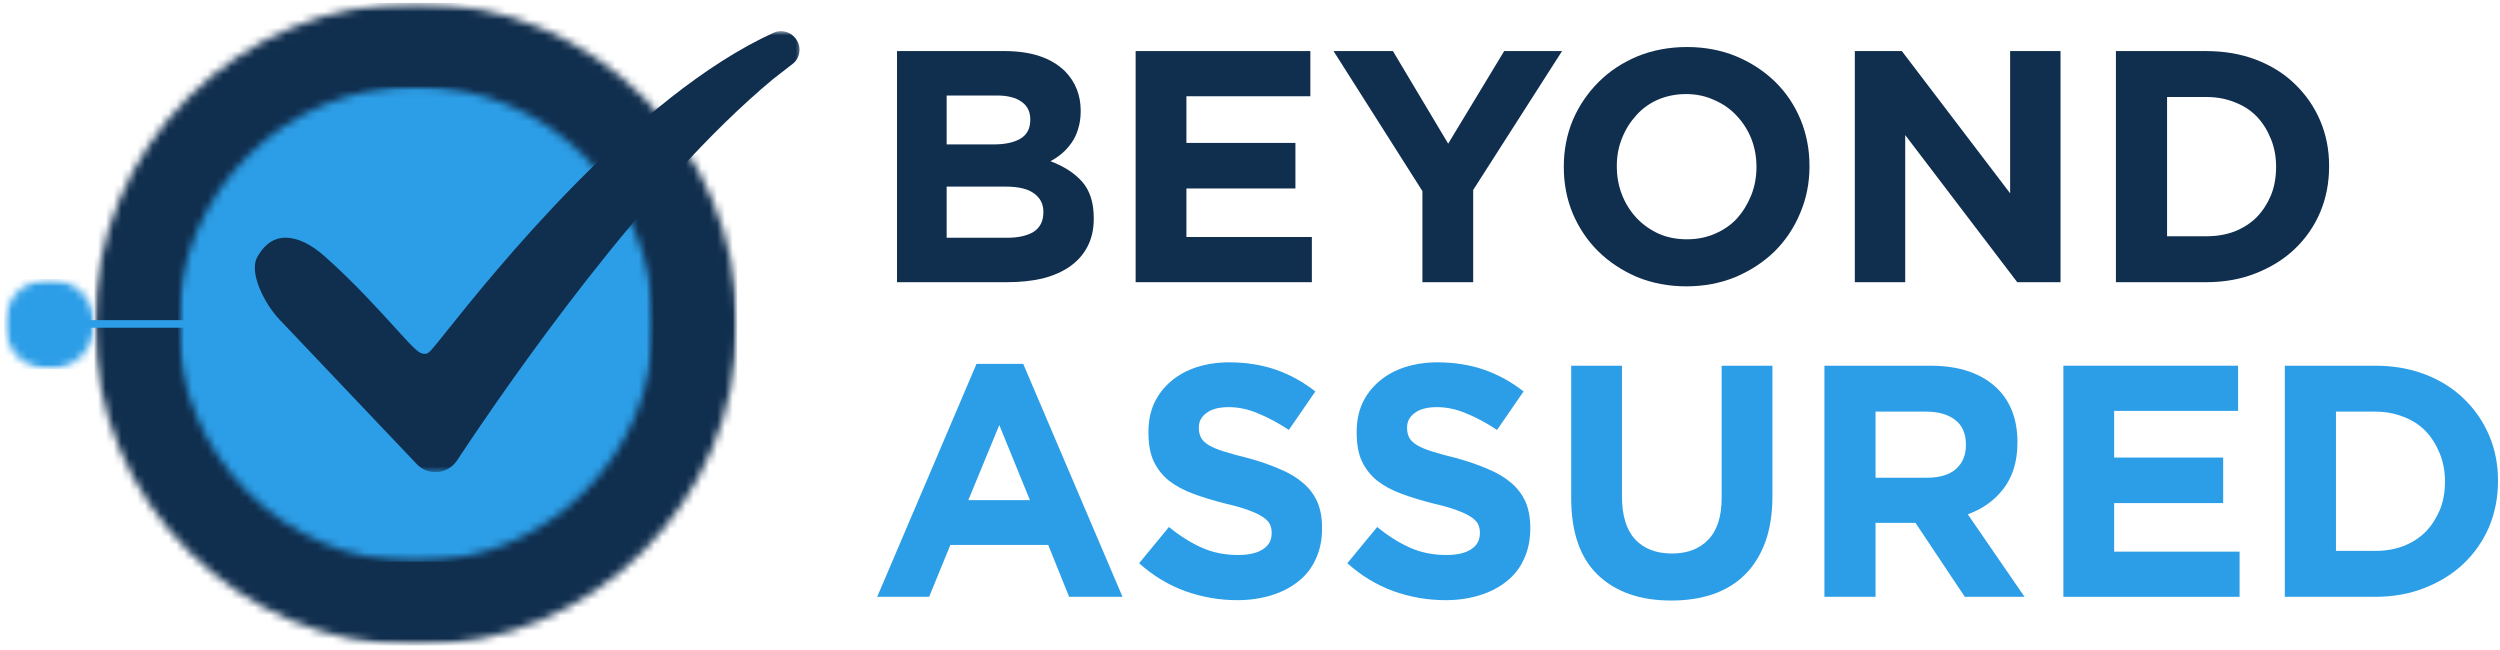 <svg width="319" height="83" viewBox="0 0 319 83" fill="none" xmlns="http://www.w3.org/2000/svg">
<mask id="mask0_2510_651" style="mask-type:luminance" maskUnits="userSpaceOnUse" x="12" y="0" width="83" height="83">
<path d="M12.058 0.365H94.07V82.365H12.058V0.365Z" fill="white"/>
</mask>
<g mask="url(#mask0_2510_651)">
<mask id="mask1_2510_651" style="mask-type:luminance" maskUnits="userSpaceOnUse" x="12" y="0" width="83" height="83">
<path d="M53.064 0.365C30.423 0.365 12.058 18.718 12.058 41.359C12.058 64 30.423 82.365 53.064 82.365C75.704 82.365 94.07 64 94.07 41.359C94.07 18.718 75.704 0.365 53.064 0.365Z" fill="white"/>
</mask>
<g mask="url(#mask1_2510_651)">
<path d="M12.058 0.365H94.07V82.365H12.058V0.365Z" fill="#102E4E"/>
</g>
</g>
<mask id="mask2_2510_651" style="mask-type:luminance" maskUnits="userSpaceOnUse" x="22" y="11" width="62" height="61">
<path d="M22.729 11.02H83.398V71.689H22.729V11.02Z" fill="white"/>
</mask>
<g mask="url(#mask2_2510_651)">
<mask id="mask3_2510_651" style="mask-type:luminance" maskUnits="userSpaceOnUse" x="22" y="11" width="62" height="61">
<path d="M53.063 11.02C36.306 11.02 22.729 24.597 22.729 41.354C22.729 58.111 36.306 71.689 53.063 71.689C69.821 71.689 83.398 58.111 83.398 41.354C83.398 24.597 69.821 11.02 53.063 11.02Z" fill="white"/>
</mask>
<g mask="url(#mask3_2510_651)">
<path d="M22.729 11.02H83.398V71.689H22.729V11.02Z" fill="#2C9EE7"/>
</g>
</g>
<mask id="mask4_2510_651" style="mask-type:luminance" maskUnits="userSpaceOnUse" x="31" y="3" width="72" height="58">
<path d="M31.566 3.973H102.455V60.235H31.566V3.973Z" fill="white"/>
</mask>
<g mask="url(#mask4_2510_651)">
<path d="M55.553 60.247C54.648 60.247 53.802 59.878 53.171 59.211L35.663 40.774C33.734 38.75 31.721 34.736 32.828 32.807C33.448 31.663 34.555 30.329 36.449 30.329C37.962 30.329 39.712 31.163 41.487 32.759C45.096 35.963 48.288 39.476 50.408 41.811C52.956 44.621 53.468 45.145 54.159 45.145C54.695 45.133 54.695 45.133 56.803 42.501C62.782 35.01 80.992 12.214 98.75 4.163C99.036 4.032 99.334 3.973 99.643 3.973C100.31 3.973 100.942 4.258 101.394 4.759C101.871 5.295 102.073 5.926 102.002 6.581C101.942 7.224 101.62 7.796 101.096 8.189C100.394 8.725 99.572 9.356 98.655 10.082C82.35 23.612 65.009 48.635 58.316 58.758C57.697 59.687 56.672 60.247 55.553 60.247Z" fill="#102E4E"/>
</g>
<mask id="mask5_2510_651" style="mask-type:luminance" maskUnits="userSpaceOnUse" x="0" y="35" width="13" height="13">
<path d="M0.541 35.602H12.058V47.118H0.541V35.602Z" fill="white"/>
</mask>
<g mask="url(#mask5_2510_651)">
<mask id="mask6_2510_651" style="mask-type:luminance" maskUnits="userSpaceOnUse" x="0" y="35" width="13" height="13">
<path d="M6.305 35.602C3.125 35.602 0.541 38.174 0.541 41.354C0.541 44.534 3.125 47.118 6.305 47.118C9.485 47.118 12.058 44.534 12.058 41.354C12.058 38.174 9.485 35.602 6.305 35.602Z" fill="white"/>
</mask>
<g mask="url(#mask6_2510_651)">
<path d="M0.541 35.602H12.058V47.118H0.541V35.602Z" fill="#2C9EE7"/>
</g>
</g>
<path d="M6.305 41.334H25.432" stroke="#2C9EE7" stroke-width="0.966"/>
<path d="M114.458 6.518H128.178C131.572 6.518 134.145 7.375 135.896 9.09C137.23 10.46 137.897 12.139 137.897 14.14V14.188C137.897 15.045 137.777 15.807 137.563 16.474C137.373 17.117 137.099 17.689 136.753 18.189C136.396 18.701 135.991 19.166 135.515 19.571C135.062 19.952 134.574 20.285 134.038 20.571C135.753 21.215 137.099 22.084 138.087 23.192C139.064 24.311 139.564 25.847 139.564 27.813V27.908C139.564 29.277 139.29 30.468 138.754 31.481C138.242 32.469 137.492 33.315 136.515 34.006C135.562 34.673 134.395 35.185 133.037 35.53C131.668 35.852 130.155 36.007 128.512 36.007H114.458V6.518ZM131.465 15.236C131.465 14.259 131.096 13.509 130.369 12.997C129.631 12.461 128.583 12.187 127.225 12.187H120.794V18.427H126.796C128.226 18.427 129.345 18.189 130.179 17.713C131.036 17.213 131.465 16.403 131.465 15.283V15.236ZM133.133 27.003C133.133 26.05 132.751 25.288 131.989 24.716C131.227 24.12 130 23.811 128.321 23.811H120.794V30.337H128.512C129.941 30.337 131.06 30.087 131.894 29.575C132.716 29.039 133.133 28.218 133.133 27.098V27.003Z" fill="#102E4E"/>
<path d="M144.906 6.518H167.202V12.282H151.386V18.237H165.296V24.049H151.386V30.242H167.393V36.007H144.906V6.518Z" fill="#102E4E"/>
<path d="M181.499 24.383L170.161 6.518H177.736L184.787 18.332L191.933 6.518H199.317L187.978 24.24V36.007H181.499V24.383Z" fill="#102E4E"/>
<path d="M215.167 36.537C212.904 36.537 210.808 36.132 208.879 35.346C206.973 34.524 205.318 33.429 203.924 32.059C202.555 30.701 201.471 29.093 200.685 27.247C199.923 25.413 199.542 23.436 199.542 21.34V21.245C199.542 19.149 199.923 17.183 200.685 15.337C201.471 13.503 202.567 11.883 203.972 10.478C205.365 9.085 207.021 7.989 208.927 7.191C210.856 6.405 212.976 6 215.263 6C217.549 6 219.646 6.405 221.551 7.191C223.457 7.989 225.1 9.073 226.506 10.431C227.899 11.8 228.983 13.408 229.745 15.242C230.507 17.088 230.889 19.053 230.889 21.149V21.245C230.889 23.377 230.484 25.366 229.698 27.2C228.935 29.046 227.852 30.666 226.458 32.059C225.053 33.429 223.385 34.524 221.456 35.346C219.55 36.132 217.454 36.537 215.167 36.537ZM215.263 30.535C216.561 30.535 217.752 30.296 218.836 29.82C219.943 29.343 220.884 28.7 221.646 27.867C222.409 27.009 223.004 26.032 223.457 24.913C223.897 23.805 224.124 22.614 224.124 21.34V21.245C224.124 19.982 223.897 18.791 223.457 17.672C223.004 16.564 222.385 15.599 221.599 14.766C220.801 13.908 219.848 13.241 218.74 12.765C217.657 12.265 216.466 12.003 215.167 12.003C213.857 12.003 212.654 12.241 211.547 12.717C210.463 13.194 209.546 13.861 208.784 14.718C208.021 15.552 207.414 16.517 206.973 17.624C206.521 18.744 206.306 19.911 206.306 21.149V21.245C206.306 22.519 206.521 23.722 206.973 24.865C207.414 25.985 208.033 26.962 208.831 27.819C209.617 28.653 210.558 29.32 211.642 29.82C212.714 30.296 213.929 30.535 215.263 30.535Z" fill="#102E4E"/>
<path d="M236.675 6.518H242.677L256.493 24.668V6.518H262.924V36.007H257.398L243.106 17.236V36.007H236.675V6.518Z" fill="#102E4E"/>
<path d="M269.991 6.518H281.52C283.83 6.518 285.95 6.887 287.856 7.613C289.785 8.352 291.441 9.376 292.81 10.71C294.204 12.044 295.288 13.604 296.05 15.379C296.812 17.165 297.193 19.083 297.193 21.143V21.238C297.193 23.334 296.812 25.288 296.05 27.098C295.288 28.884 294.204 30.433 292.81 31.767C291.441 33.077 289.785 34.101 287.856 34.863C285.95 35.626 283.83 36.007 281.52 36.007H269.991V6.518ZM276.518 12.377V30.147H281.52C282.854 30.147 284.057 29.945 285.14 29.528C286.248 29.087 287.189 28.48 287.951 27.717C288.713 26.931 289.309 26.002 289.762 24.954C290.202 23.882 290.428 22.668 290.428 21.334V21.238C290.428 19.976 290.202 18.797 289.762 17.713C289.309 16.605 288.713 15.652 287.951 14.854C287.189 14.069 286.248 13.461 285.14 13.044C284.057 12.604 282.854 12.377 281.52 12.377H276.518Z" fill="#102E4E"/>
<path d="M124.605 46.426H130.56L143.232 76.153H136.42L133.752 69.531H121.27L118.555 76.153H111.933L124.605 46.426ZM131.418 63.814L127.511 54.239L123.557 63.814H131.418Z" fill="#2C9EE7"/>
<path d="M157.881 76.581C155.618 76.581 153.415 76.2 151.259 75.438C149.092 74.651 147.127 73.46 145.352 71.865L149.163 67.243C150.521 68.363 151.903 69.233 153.308 69.864C154.737 70.507 156.285 70.817 157.977 70.817C159.334 70.817 160.382 70.578 161.121 70.102C161.883 69.626 162.264 68.947 162.264 68.053V67.958C162.264 67.553 162.181 67.184 162.026 66.862C161.859 66.553 161.562 66.243 161.121 65.957C160.704 65.671 160.097 65.386 159.311 65.1C158.548 64.814 157.548 64.528 156.309 64.242C154.809 63.861 153.463 63.456 152.26 63.004C151.045 62.563 150.021 62.003 149.163 61.336C148.33 60.669 147.686 59.847 147.21 58.859C146.757 57.882 146.543 56.656 146.543 55.191V55.095C146.543 53.761 146.781 52.559 147.258 51.475C147.758 50.403 148.472 49.462 149.401 48.664C150.319 47.878 151.414 47.27 152.689 46.854C153.951 46.449 155.333 46.234 156.833 46.234C159.025 46.234 161.026 46.556 162.836 47.187C164.646 47.83 166.314 48.747 167.838 49.95L164.456 54.857C163.122 53.976 161.812 53.273 160.549 52.761C159.311 52.225 158.048 51.951 156.786 51.951C155.511 51.951 154.558 52.213 153.927 52.713C153.284 53.19 152.974 53.797 152.974 54.524V54.619C152.974 55.095 153.07 55.512 153.26 55.858C153.451 56.215 153.784 56.525 154.261 56.81C154.737 57.096 155.38 57.37 156.214 57.62C157.036 57.882 158.084 58.168 159.358 58.478C160.847 58.895 162.169 59.359 163.312 59.859C164.479 60.336 165.468 60.931 166.266 61.622C167.052 62.289 167.659 63.087 168.076 64.004C168.481 64.933 168.696 66.041 168.696 67.339V67.434C168.696 68.899 168.422 70.197 167.886 71.341C167.374 72.484 166.623 73.437 165.647 74.199C164.694 74.961 163.55 75.557 162.217 75.962C160.906 76.367 159.465 76.581 157.881 76.581Z" fill="#2C9EE7"/>
<path d="M184.45 76.581C182.187 76.581 179.984 76.2 177.828 75.438C175.66 74.651 173.695 73.46 171.921 71.865L175.732 67.243C177.09 68.363 178.471 69.233 179.877 69.864C181.306 70.507 182.854 70.817 184.545 70.817C185.903 70.817 186.951 70.578 187.689 70.102C188.452 69.626 188.833 68.947 188.833 68.053V67.958C188.833 67.553 188.749 67.184 188.595 66.862C188.428 66.553 188.13 66.243 187.689 65.957C187.273 65.671 186.665 65.386 185.879 65.1C185.117 64.814 184.116 64.528 182.878 64.242C181.377 63.861 180.031 63.456 178.828 63.004C177.614 62.563 176.589 62.003 175.732 61.336C174.898 60.669 174.255 59.847 173.779 58.859C173.326 57.882 173.112 56.656 173.112 55.191V55.095C173.112 53.761 173.35 52.559 173.826 51.475C174.326 50.403 175.041 49.462 175.97 48.664C176.887 47.878 177.983 47.27 179.257 46.854C180.52 46.449 181.901 46.234 183.402 46.234C185.593 46.234 187.594 46.556 189.404 47.187C191.215 47.83 192.882 48.747 194.407 49.95L191.024 54.857C189.69 53.976 188.38 53.273 187.118 52.761C185.879 52.225 184.617 51.951 183.354 51.951C182.08 51.951 181.127 52.213 180.496 52.713C179.853 53.19 179.543 53.797 179.543 54.524V54.619C179.543 55.095 179.638 55.512 179.829 55.858C180.019 56.215 180.353 56.525 180.829 56.81C181.306 57.096 181.949 57.37 182.783 57.62C183.604 57.882 184.652 58.168 185.927 58.478C187.416 58.895 188.738 59.359 189.881 59.859C191.048 60.336 192.037 60.931 192.835 61.622C193.621 62.289 194.228 63.087 194.645 64.004C195.05 64.933 195.264 66.041 195.264 67.339V67.434C195.264 68.899 194.99 70.197 194.454 71.341C193.942 72.484 193.192 73.437 192.215 74.199C191.262 74.961 190.119 75.557 188.785 75.962C187.475 76.367 186.034 76.581 184.45 76.581Z" fill="#2C9EE7"/>
<path d="M213.251 76.629C209.273 76.629 206.153 75.534 203.866 73.342C201.603 71.151 200.484 67.888 200.484 63.529V46.664H206.963V63.338C206.963 65.756 207.511 67.578 208.63 68.817C209.773 70.031 211.346 70.627 213.346 70.627C215.312 70.627 216.848 70.043 217.967 68.864C219.111 67.697 219.683 65.91 219.683 63.529V46.664H226.162V63.29C226.162 65.553 225.852 67.507 225.256 69.15C224.649 70.805 223.791 72.187 222.684 73.295C221.564 74.414 220.207 75.248 218.587 75.82C216.991 76.356 215.216 76.629 213.251 76.629Z" fill="#2C9EE7"/>
<path d="M232.795 46.664H246.325C250.041 46.664 252.899 47.653 254.9 49.618C256.579 51.309 257.425 53.56 257.425 56.383V56.478C257.425 58.86 256.829 60.813 255.662 62.338C254.519 63.838 252.994 64.934 251.089 65.625L258.33 76.153H250.708L244.419 66.72H239.322V76.153H232.795V46.664ZM245.896 60.956C247.48 60.956 248.707 60.599 249.564 59.86C250.422 59.098 250.851 58.086 250.851 56.811V56.716C250.851 55.323 250.386 54.275 249.469 53.572C248.576 52.881 247.337 52.524 245.753 52.524H239.322V60.956H245.896Z" fill="#2C9EE7"/>
<path d="M263.286 46.664H285.582V52.428H269.765V58.383H283.676V64.195H269.765V70.389H285.772V76.153H263.286V46.664Z" fill="#2C9EE7"/>
<path d="M291.542 46.664H303.07C305.381 46.664 307.501 47.033 309.406 47.76C311.336 48.498 312.991 49.523 314.361 50.856C315.754 52.19 316.838 53.751 317.601 55.525C318.363 57.312 318.744 59.229 318.744 61.289V61.385C318.744 63.481 318.363 65.434 317.601 67.245C316.838 69.031 315.754 70.579 314.361 71.913C312.991 73.223 311.336 74.248 309.406 75.01C307.501 75.772 305.381 76.153 303.07 76.153H291.542V46.664ZM298.068 52.524V70.293H303.07C304.404 70.293 305.607 70.091 306.691 69.674C307.799 69.233 308.74 68.626 309.502 67.864C310.264 67.078 310.859 66.149 311.312 65.101C311.753 64.029 311.979 62.814 311.979 61.48V61.385C311.979 60.122 311.753 58.943 311.312 57.859C310.859 56.752 310.264 55.799 309.502 55.001C308.74 54.215 307.799 53.608 306.691 53.191C305.607 52.75 304.404 52.524 303.07 52.524H298.068Z" fill="#2C9EE7"/>
</svg>
